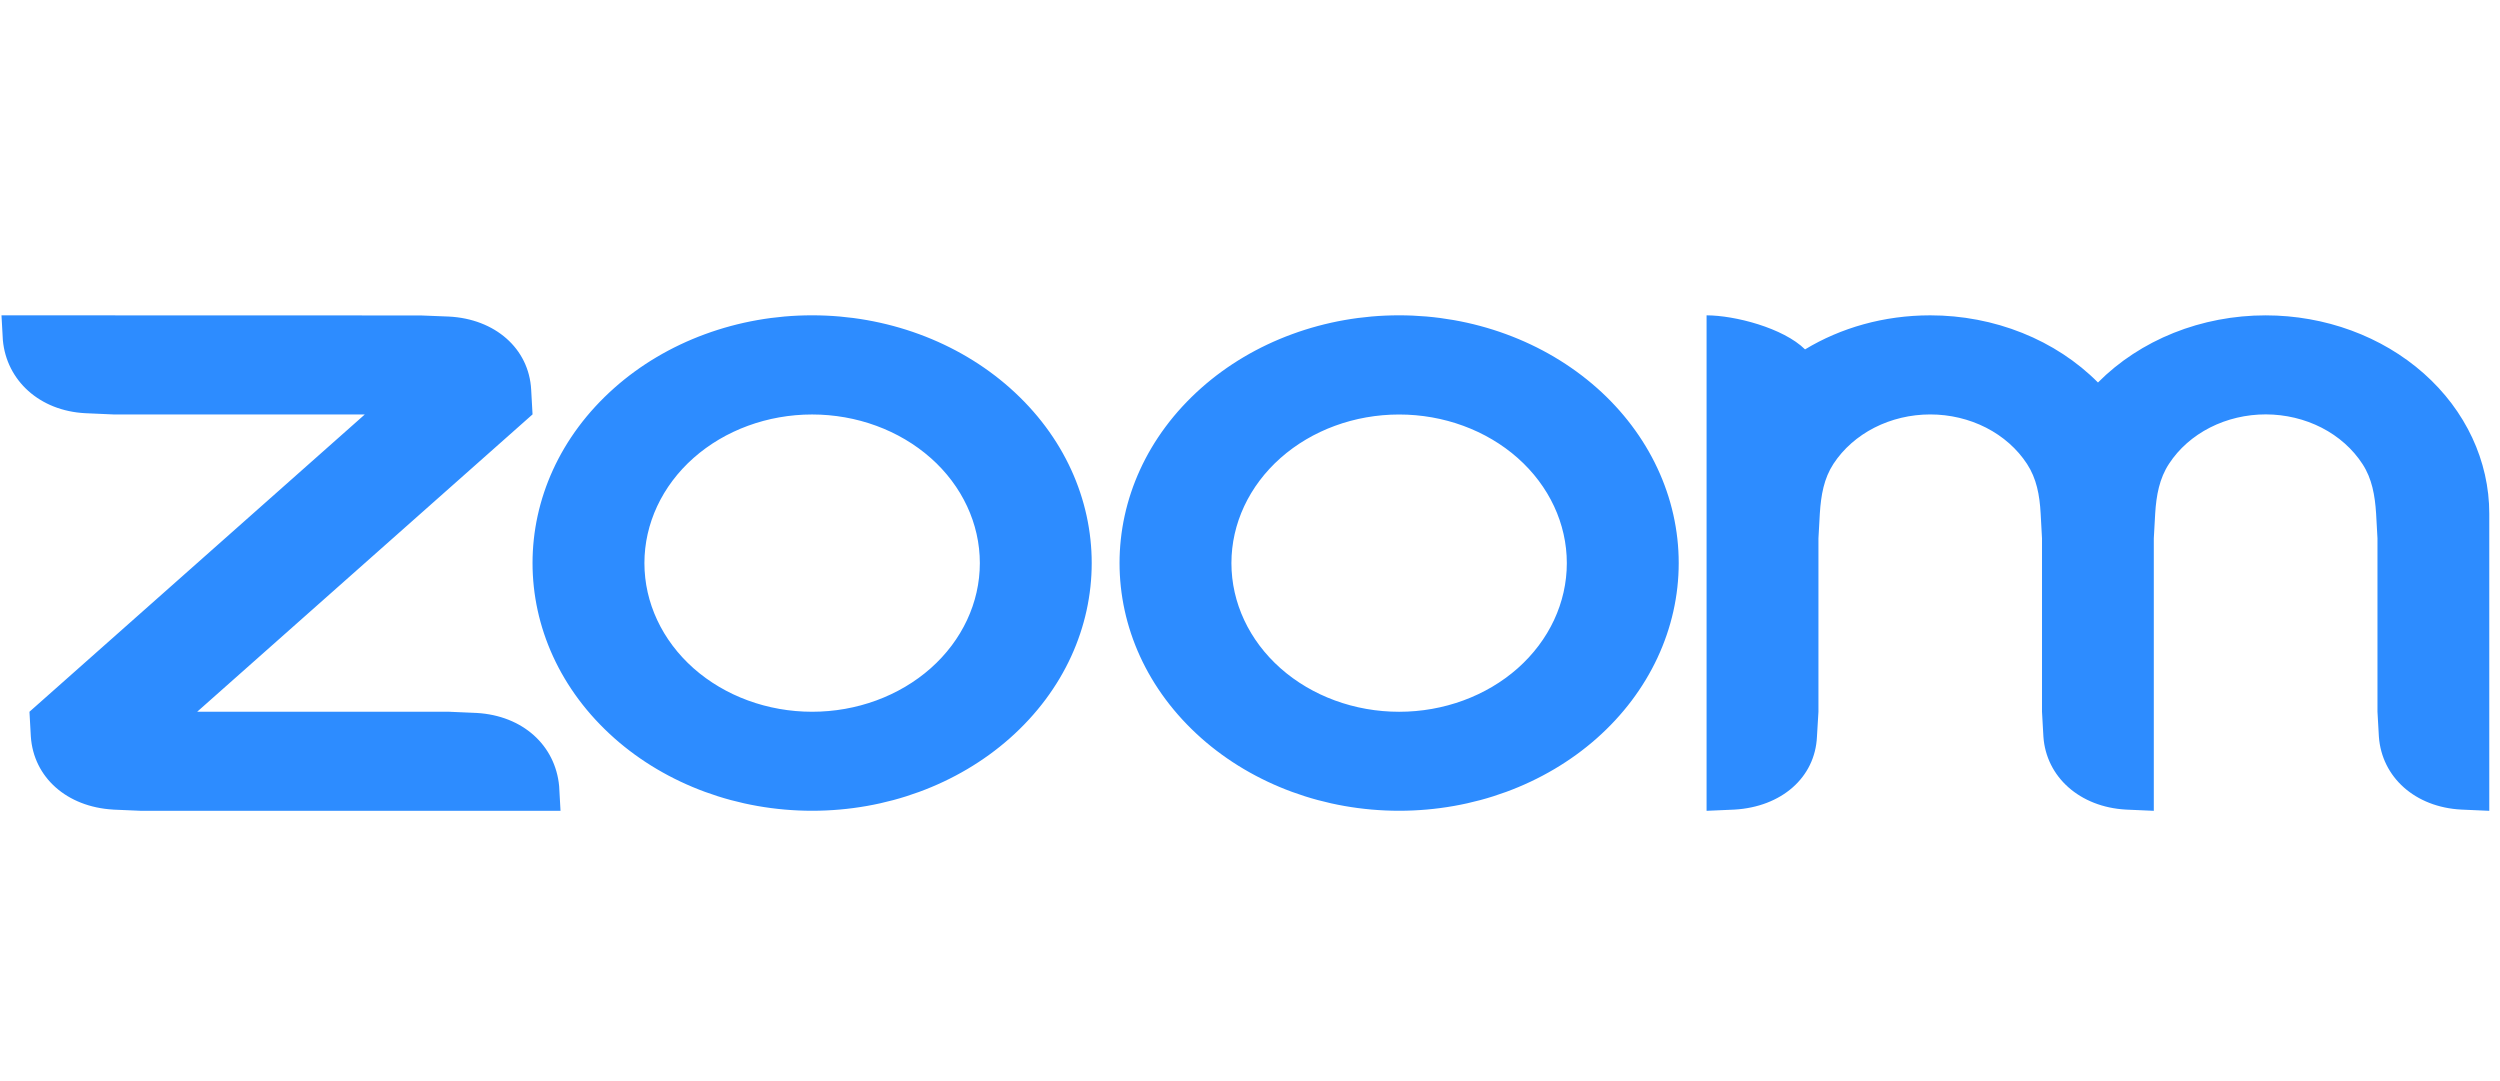 <svg width="111" height="48" viewBox="0 0 111 48" fill="none" xmlns="http://www.w3.org/2000/svg">
<g style="mix-blend-mode:luminosity" clip-path="url(#clip0_38_8448)">
<path fill-rule="evenodd" clip-rule="evenodd" d="M89.999 20.597C90.422 21.243 90.56 21.977 90.605 22.803L90.665 23.904V31.601L90.727 32.703C90.849 34.502 92.346 35.833 94.392 35.946L95.629 36V23.904L95.69 22.803C95.741 21.987 95.878 21.238 96.307 20.588C96.743 19.921 97.371 19.368 98.125 18.983C98.88 18.599 99.735 18.398 100.605 18.399C101.475 18.401 102.33 18.605 103.083 18.991C103.835 19.378 104.46 19.933 104.894 20.602C105.317 21.247 105.448 21.996 105.499 22.803L105.56 23.901V31.601L105.622 32.703C105.749 34.511 107.235 35.842 109.287 35.946L110.524 36V22.803C110.524 20.47 109.478 18.232 107.617 16.581C105.756 14.931 103.231 14.003 100.598 14.002C99.189 14.001 97.795 14.266 96.511 14.78C95.227 15.294 94.081 16.045 93.15 16.983C92.219 16.046 91.073 15.295 89.789 14.781C88.505 14.267 87.112 14.001 85.703 14.001C83.641 14.001 81.728 14.556 80.144 15.513C79.177 14.557 77.013 14.001 75.772 14.001V36L77.013 35.946C79.091 35.824 80.592 34.53 80.673 32.703L80.739 31.601V23.904L80.8 22.803C80.853 21.973 80.983 21.243 81.406 20.593C81.844 19.926 82.471 19.373 83.224 18.988C83.978 18.604 84.833 18.401 85.703 18.401C86.573 18.401 87.429 18.604 88.183 18.989C88.937 19.375 89.563 19.929 89.999 20.597ZM5.03 35.947L6.271 36H24.887L24.826 34.903C24.658 33.094 23.212 31.773 21.165 31.655L19.923 31.601H8.755L23.645 18.399L23.584 17.303C23.488 15.476 21.981 14.156 19.923 14.055L18.681 14.006L0.066 14.001L0.127 15.102C0.29 16.893 1.756 18.242 3.786 18.346L5.03 18.401H16.198L1.308 31.602L1.369 32.703C1.491 34.516 2.968 35.829 5.03 35.946V35.947ZM70.899 17.221C72.052 18.243 72.966 19.455 73.59 20.79C74.214 22.124 74.535 23.555 74.535 24.999C74.535 26.444 74.214 27.874 73.59 29.209C72.966 30.544 72.052 31.756 70.899 32.778C68.57 34.84 65.413 35.998 62.121 35.998C58.829 35.998 55.672 34.84 53.343 32.778C48.496 28.482 48.496 21.517 53.343 17.221C54.494 16.2 55.862 15.39 57.367 14.838C58.871 14.285 60.484 14 62.113 14C63.745 13.999 65.36 14.283 66.868 14.836C68.376 15.389 69.745 16.2 70.899 17.222V17.221ZM67.387 20.336C68.783 21.574 69.567 23.253 69.567 25.003C69.567 26.754 68.783 28.433 67.387 29.671C65.99 30.908 64.096 31.603 62.121 31.603C60.146 31.603 58.252 30.908 56.855 29.671C55.459 28.433 54.675 26.754 54.675 25.003C54.675 23.253 55.459 21.574 56.855 20.336C58.252 19.099 60.146 18.404 62.121 18.404C64.096 18.404 65.99 19.099 67.387 20.336ZM36.066 14C37.694 14 39.307 14.285 40.812 14.838C42.317 15.391 43.684 16.201 44.836 17.222C49.684 21.517 49.684 28.483 44.836 32.778C42.507 34.84 39.35 35.998 36.058 35.998C32.766 35.998 29.608 34.84 27.28 32.778C22.433 28.482 22.433 21.517 27.28 17.221C28.431 16.2 29.799 15.39 31.303 14.838C32.808 14.285 34.421 14 36.05 14H36.066ZM41.324 20.334C42.72 21.572 43.505 23.251 43.505 25.002C43.505 26.752 42.72 28.431 41.324 29.67C39.927 30.907 38.033 31.602 36.058 31.602C34.083 31.602 32.189 30.907 30.792 29.67C29.396 28.431 28.612 26.753 28.612 25.002C28.612 23.252 29.396 21.573 30.792 20.335C32.189 19.098 34.083 18.403 36.058 18.403C38.033 18.403 39.927 19.098 41.324 20.335V20.334Z" fill="#2D8CFF"/>
</g>
<defs>
<clipPath id="clip0_38_8448">
<rect width="110.573" height="48" fill="white" transform="translate(0.066)"/>
</clipPath>
</defs>
</svg>
